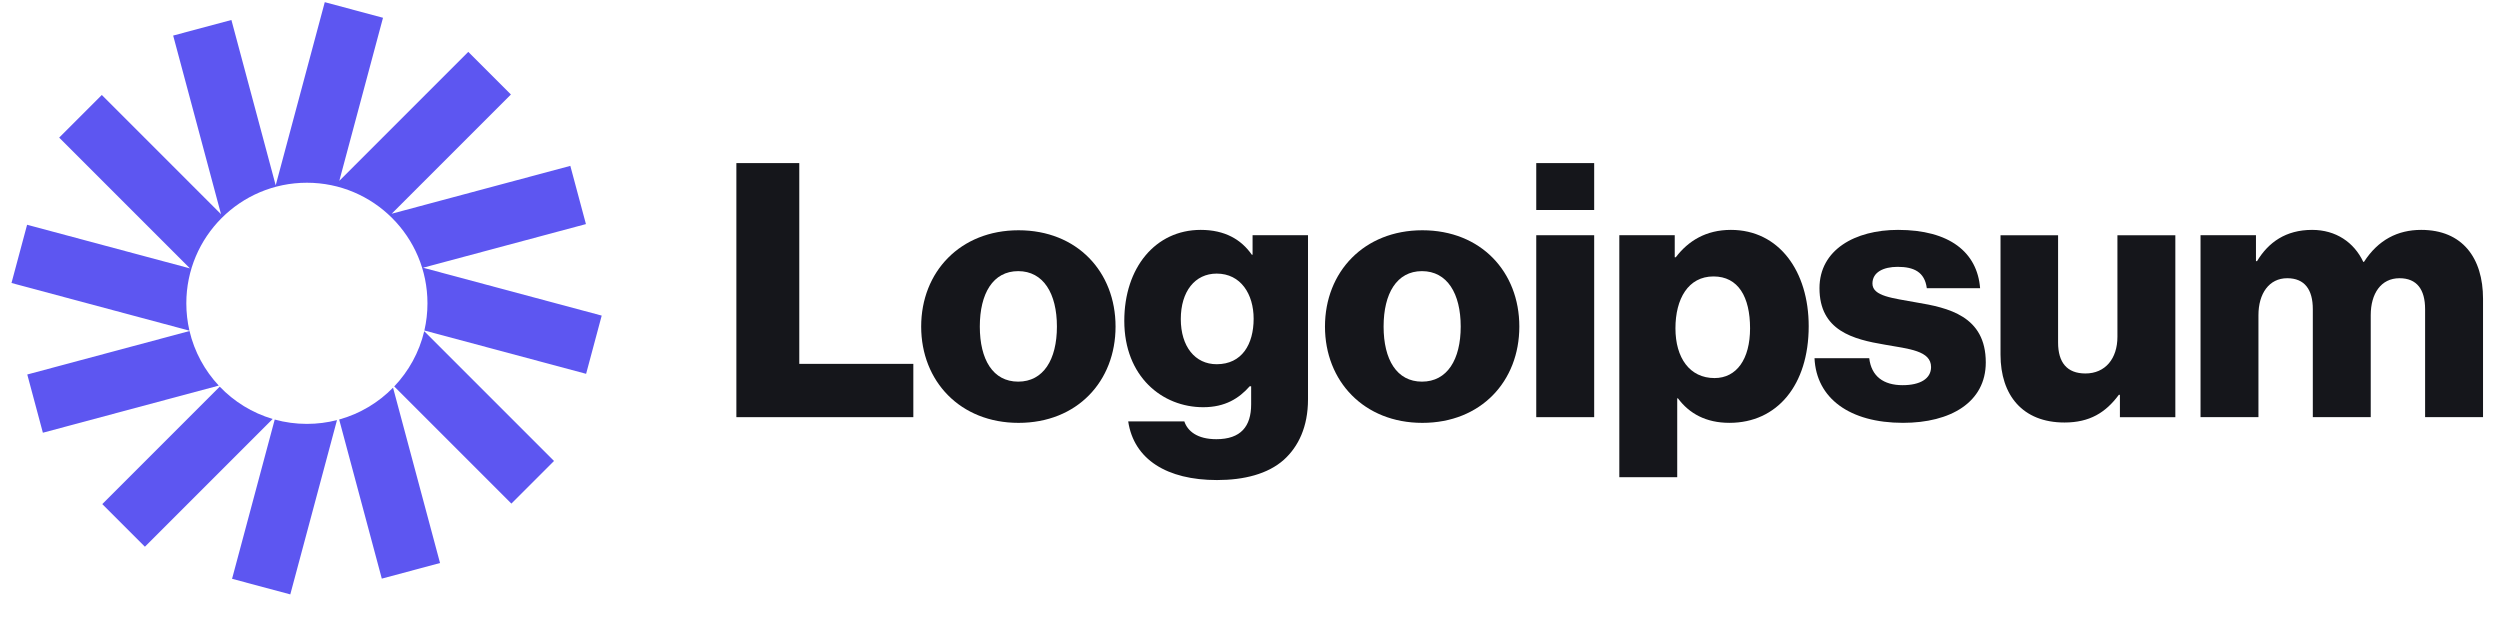 <svg width="198" height="49" viewBox="0 0 198 49" fill="none" xmlns="http://www.w3.org/2000/svg">
<g clip-path="url(#clip0_40_144)">
<path d="M58.321 33.039H72.336V28.818H63.303V12.917H58.321V33.039Z" fill="#15161B"/>
<path d="M80.641 30.226C78.642 30.226 77.601 28.481 77.601 25.864C77.601 23.247 78.642 21.474 80.641 21.474C82.639 21.474 83.708 23.247 83.708 25.864C83.708 28.481 82.639 30.226 80.641 30.226ZM80.669 33.491C85.312 33.491 88.352 30.198 88.352 25.864C88.352 21.53 85.312 18.237 80.669 18.237C76.053 18.237 72.957 21.53 72.957 25.864C72.957 30.198 76.053 33.491 80.669 33.491Z" fill="#15161B"/>
<path d="M96.389 38.02C98.528 38.02 100.414 37.542 101.68 36.416C102.834 35.375 103.594 33.799 103.594 31.632V18.63H99.204V20.177H99.147C98.303 18.967 97.009 18.207 95.095 18.207C91.521 18.207 89.044 21.191 89.044 25.412C89.044 29.831 92.055 32.251 95.292 32.251C97.037 32.251 98.134 31.547 98.979 30.59H99.091V32.026C99.091 33.77 98.275 34.784 96.333 34.784C94.814 34.784 94.054 34.136 93.8 33.377H89.354C89.804 36.388 92.421 38.02 96.389 38.02ZM96.361 28.846C94.645 28.846 93.519 27.438 93.519 25.271C93.519 23.076 94.645 21.669 96.361 21.669C98.275 21.669 99.288 23.301 99.288 25.243C99.288 27.27 98.359 28.846 96.361 28.846Z" fill="#15161B"/>
<path d="M112.62 30.226C110.622 30.226 109.581 28.481 109.581 25.864C109.581 23.247 110.622 21.474 112.62 21.474C114.619 21.474 115.688 23.247 115.688 25.864C115.688 28.481 114.619 30.226 112.62 30.226ZM112.649 33.491C117.292 33.491 120.331 30.198 120.331 25.864C120.331 21.53 117.292 18.237 112.649 18.237C108.033 18.237 104.938 21.53 104.938 25.864C104.938 30.198 108.033 33.491 112.649 33.491Z" fill="#15161B"/>
<path d="M121.671 33.039H126.259V18.63H121.671V33.039ZM121.671 16.632H126.259V12.917H121.671V16.632Z" fill="#15161B"/>
<path d="M128.25 37.795H132.836V31.547H132.892C133.793 32.757 135.115 33.489 136.973 33.489C140.744 33.489 143.249 30.506 143.249 25.834C143.249 21.5 140.913 18.207 137.085 18.207C135.115 18.207 133.708 19.08 132.723 20.375H132.639V18.63H128.25V37.795ZM135.791 29.943C133.821 29.943 132.695 28.339 132.695 26.003C132.695 23.667 133.709 21.894 135.708 21.894C137.678 21.894 138.605 23.526 138.605 26.003C138.605 28.451 137.536 29.943 135.791 29.943Z" fill="#15161B"/>
<path d="M150.717 33.489C154.488 33.489 157.274 31.857 157.274 28.705C157.274 25.018 154.291 24.371 151.758 23.949C149.929 23.611 148.297 23.47 148.297 22.457C148.297 21.556 149.169 21.134 150.295 21.134C151.561 21.134 152.434 21.528 152.603 22.823H156.824C156.599 19.98 154.404 18.207 150.323 18.207C146.918 18.207 144.103 19.784 144.103 22.823C144.103 26.2 146.777 26.875 149.282 27.298C151.195 27.635 152.94 27.776 152.94 29.071C152.94 29.999 152.068 30.506 150.689 30.506C149.169 30.506 148.212 29.802 148.043 28.367H143.709C143.85 31.547 146.496 33.489 150.717 33.489Z" fill="#15161B"/>
<path d="M163.507 33.463C165.505 33.463 166.771 32.675 167.813 31.267H167.897V33.041H172.287V18.631H167.7V26.68C167.7 28.397 166.743 29.579 165.167 29.579C163.704 29.579 163 28.706 163 27.131V18.631H158.441V28.087C158.441 31.296 160.186 33.463 163.507 33.463Z" fill="#15161B"/>
<path d="M174.282 33.039H178.869V24.962C178.869 23.245 179.714 22.035 181.149 22.035C182.528 22.035 183.175 22.936 183.175 24.483V33.039H187.762V24.962C187.762 23.245 188.579 22.035 190.042 22.035C191.421 22.035 192.068 22.936 192.068 24.483V33.039H196.656V23.667C196.656 20.431 195.023 18.207 191.759 18.207C189.901 18.207 188.353 18.995 187.228 20.74H187.171C186.44 19.192 185.004 18.207 183.119 18.207C181.036 18.207 179.657 19.192 178.757 20.684H178.672V18.63H174.282V33.039Z" fill="#15161B"/>
<path d="M30.334 1.408L25.722 0.172L21.835 14.677L18.327 1.582L13.715 2.817L17.506 16.966L8.063 7.523L4.687 10.899L15.044 21.257L2.146 17.801L0.91 22.413L15.003 26.189C14.842 25.493 14.757 24.768 14.757 24.023C14.757 18.749 19.032 14.473 24.306 14.473C29.58 14.473 33.855 18.749 33.855 24.023C33.855 24.763 33.771 25.484 33.611 26.175L46.42 29.607L47.655 24.995L33.506 21.204L46.406 17.748L45.17 13.136L31.021 16.927L40.464 7.484L37.087 4.108L26.874 14.322L30.334 1.408Z" fill="#5D56F1"/>
<path d="M33.599 26.23C33.203 27.901 32.368 29.403 31.223 30.606L40.502 39.885L43.878 36.509L33.599 26.23Z" fill="#5D56F1"/>
<path d="M31.129 30.703C29.97 31.887 28.505 32.771 26.862 33.226L30.239 45.827L34.851 44.591L31.129 30.703Z" fill="#5D56F1"/>
<path d="M26.69 33.272C25.928 33.468 25.129 33.572 24.305 33.572C23.423 33.572 22.569 33.452 21.758 33.228L18.379 45.841L22.991 47.076L26.69 33.272Z" fill="#5D56F1"/>
<path d="M21.595 33.182C19.977 32.704 18.539 31.809 17.403 30.622L8.101 39.924L11.477 43.3L21.595 33.182Z" fill="#5D56F1"/>
<path d="M17.326 30.539C16.21 29.344 15.397 27.863 15.01 26.217L2.16 29.66L3.396 34.272L17.326 30.539Z" fill="#5D56F1"/>
</g>
<defs>
<clipPath id="clip0_40_144">
<rect width="197" height="48.077" fill="white" transform="translate(0.8)"/>
</clipPath>
</defs>
</svg>
